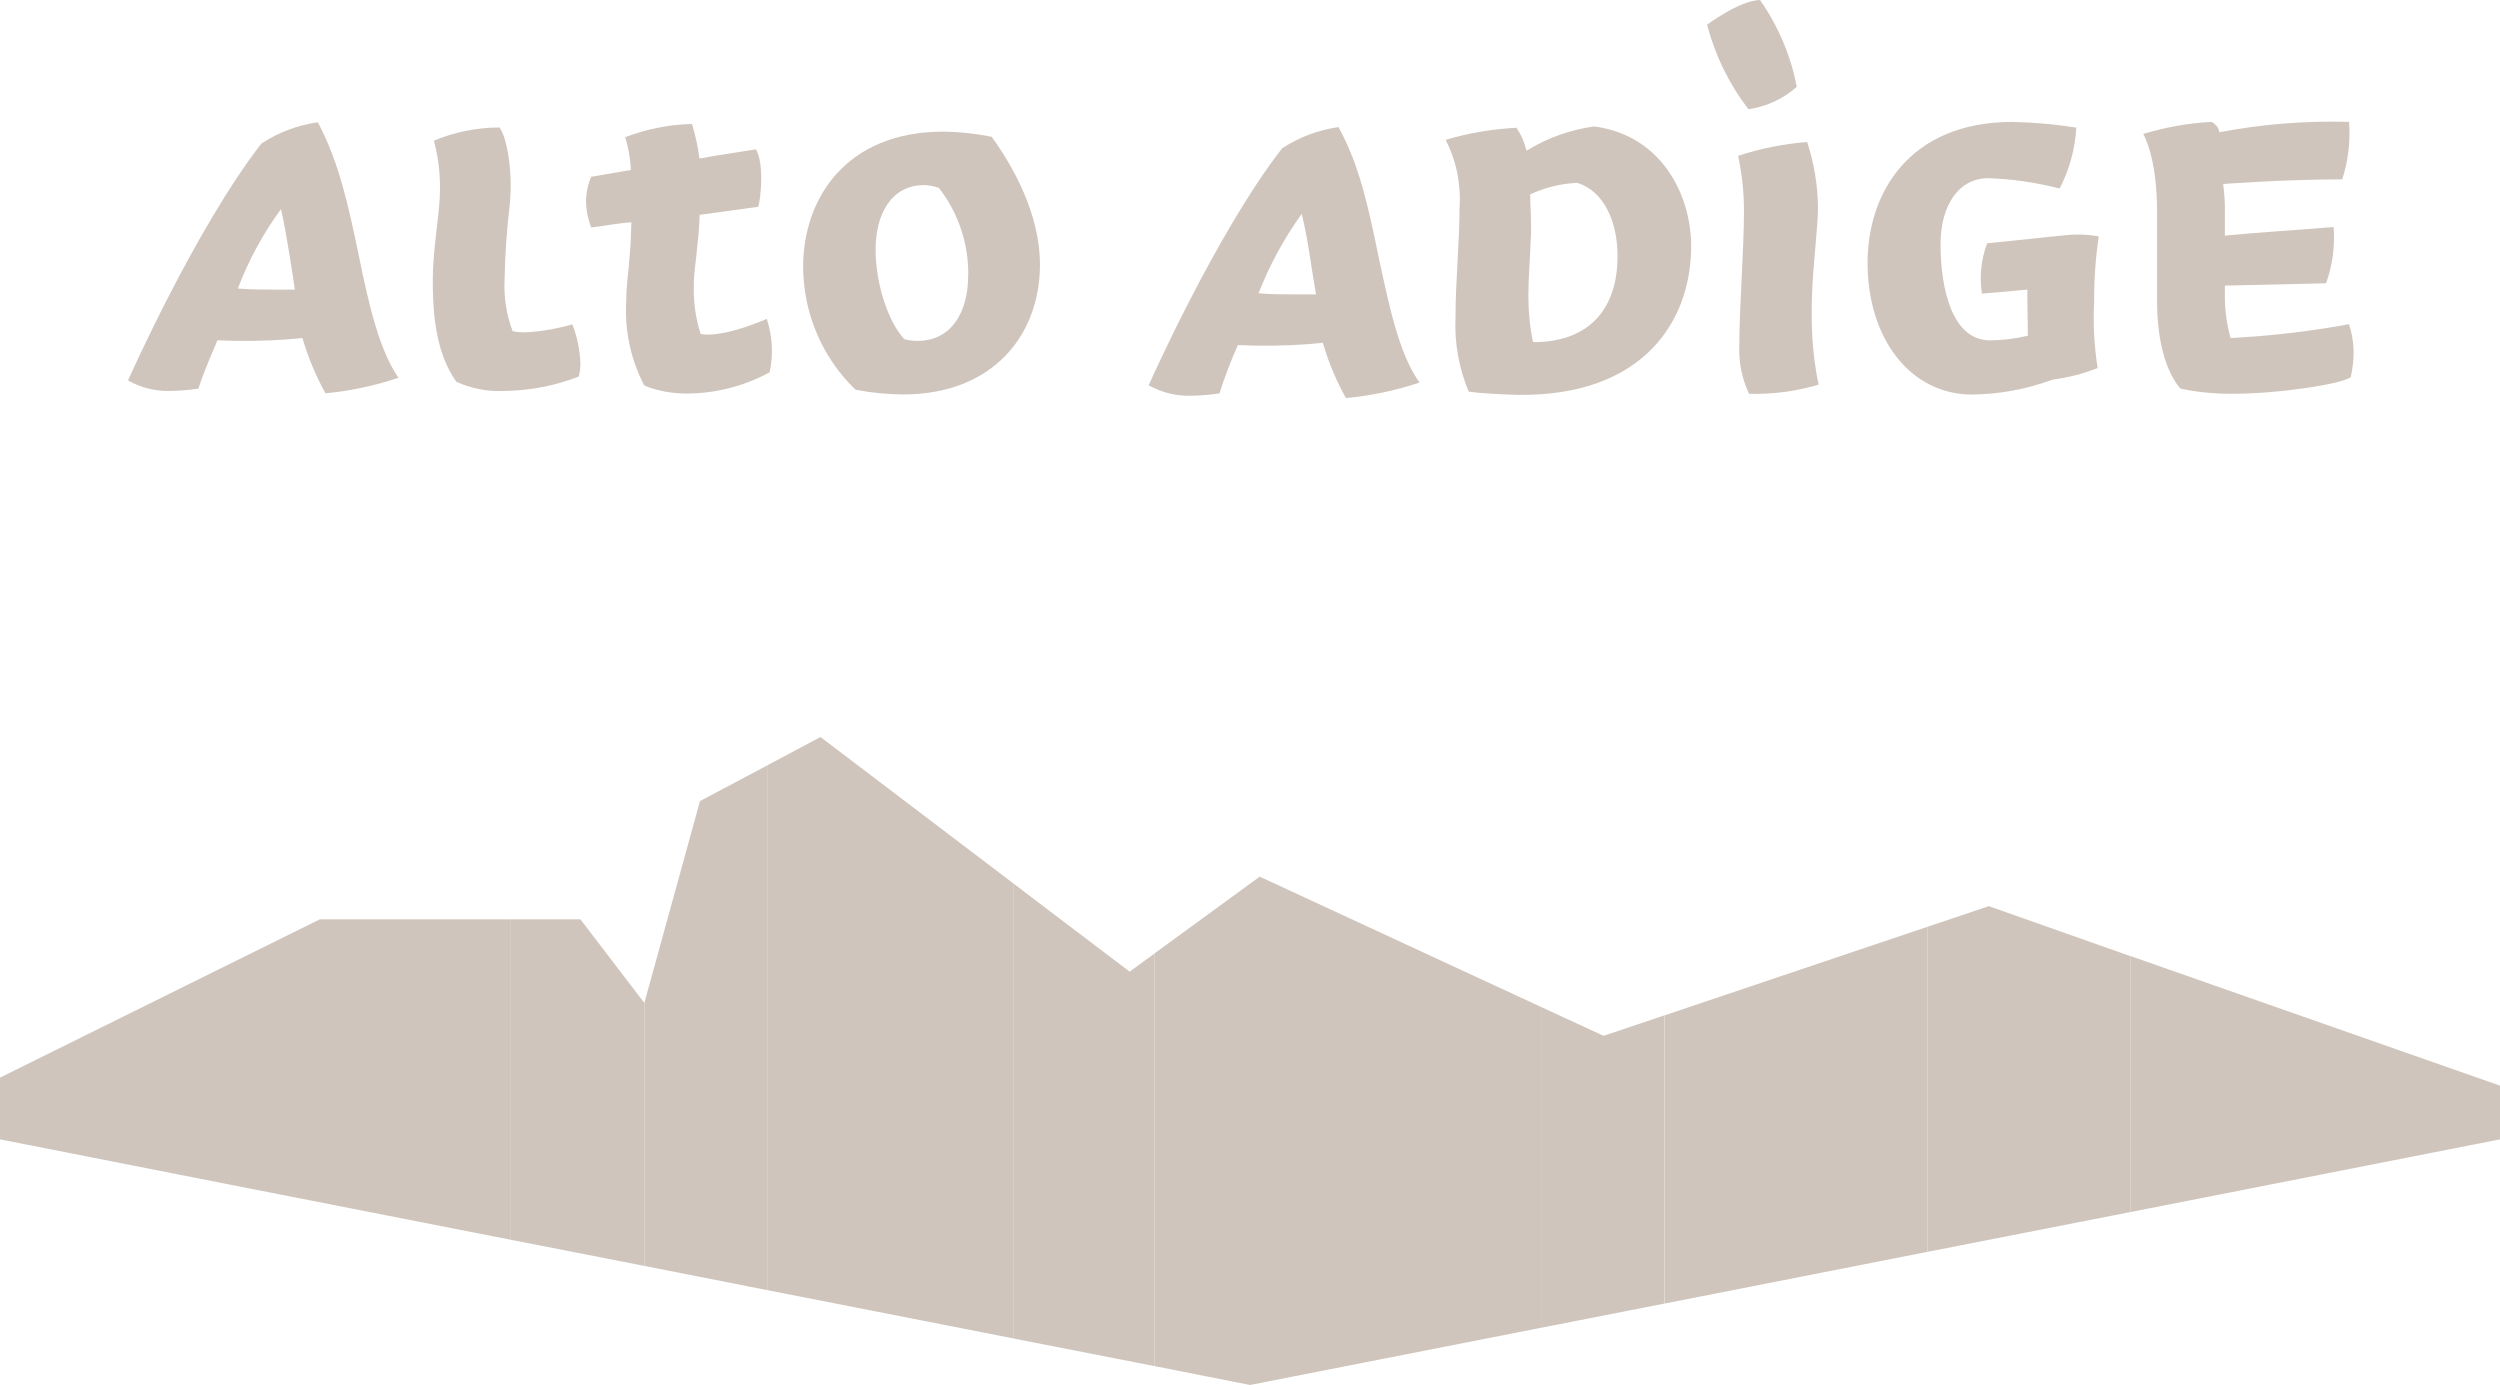 <?xml version="1.0" encoding="UTF-8"?><svg id="Ebene_2" xmlns="http://www.w3.org/2000/svg" viewBox="0 0 193.18 107.02"><defs><style>.cls-1{fill:#cfc5bc;}</style></defs><g id="Ebene_1-2"><g id="Ebene_2-2"><g id="Südtirol"><g id="Badge"><g id="Panorama"><polygon class="cls-1" points="0 83.27 0 88.04 17.31 91.45 17.31 74.7 0 83.27"/><polygon class="cls-1" points="24.71 71.04 17.31 74.7 17.31 91.45 39.42 95.79 39.42 71.04 24.71 71.04"/><polygon class="cls-1" points="49.79 77.5 44.85 71.04 39.42 71.04 39.42 95.79 49.79 97.82 49.79 77.5"/><polygon class="cls-1" points="59.33 99.7 59.33 59.12 54.09 61.9 49.79 77.5 49.79 97.82 59.33 99.7"/><polygon class="cls-1" points="78.34 68.29 78.34 103.43 59.33 99.7 59.33 59.12 63.4 56.95 78.34 68.29"/><polygon class="cls-1" points="78.34 68.29 78.34 103.43 79.9 103.74 79.9 69.48 78.34 68.29"/><polygon class="cls-1" points="89.2 73.69 87.29 75.08 79.9 69.48 79.9 103.74 89.2 105.56 89.2 73.69"/><polygon class="cls-1" points="119.08 102.6 119.08 77.81 97.34 67.74 89.2 73.68 89.2 105.56 96.59 107.02 119.08 102.6"/><polygon class="cls-1" points="128.61 100.73 128.61 78.46 123.91 80.04 119.08 77.81 119.08 102.6 128.61 100.73"/><polygon class="cls-1" points="148.95 96.73 148.95 71.61 128.62 78.46 128.62 100.73 148.95 96.73"/><polygon class="cls-1" points="164.61 93.66 164.61 73.88 153.68 70.02 148.95 71.61 148.95 96.73 164.61 93.66"/><polygon class="cls-1" points="164.61 73.87 164.61 93.66 193.18 88.04 193.18 83.89 164.61 73.87"/></g><g id="Alto_Adige_M"><path class="cls-1" d="m18.38,22.29c.89.09,2.09.09,3.16.09h1.24c-.04-.4-.71-4.8-1.07-6.22-1.38,1.89-2.5,3.95-3.33,6.13Zm-8.49,7.11s5.2-11.73,10.31-18.31c1.31-.86,2.8-1.42,4.36-1.64,1.64,3.07,2.36,6.44,3.16,10.27.76,3.73,1.56,7.29,3.07,9.47-1.83.62-3.72,1.02-5.64,1.2-.75-1.35-1.35-2.78-1.78-4.27-1.64.17-3.29.24-4.93.22-.8,0-1.07-.04-1.64-.04-.22.58-.89,1.96-1.47,3.73-.85.13-1.71.19-2.58.18-1-.04-1.97-.31-2.84-.8h0Z"/><path class="cls-1" d="m38.59,9.85c.53.62,1.07,3.29.8,5.96-.23,1.92-.36,3.85-.4,5.78-.07,1.36.14,2.72.62,4,.34.07.68.1,1.02.09,1.22-.07,2.43-.28,3.6-.62.37.97.58,1.99.62,3.02,0,.34-.04.69-.13,1.02-1.83.71-3.77,1.08-5.73,1.11-1.28.07-2.56-.18-3.73-.71-1.51-2.13-1.82-4.98-1.82-7.78,0-2.09.36-4.22.49-5.78.17-1.7.04-3.42-.4-5.07,1.6-.67,3.33-1.02,5.07-1.02Z"/><path class="cls-1" d="m49.77,29.76c-1.04-2-1.51-4.24-1.38-6.49,0-1.29.18-2.18.27-3.56.09-.89.09-1.73.13-2.53-.84.04-2.36.31-3.11.4-.24-.63-.37-1.29-.4-1.96,0-.67.14-1.33.4-1.96l3.07-.53c-.04-.86-.19-1.71-.44-2.53,1.65-.63,3.39-.98,5.16-1.02.27.87.46,1.76.58,2.67,1.69-.31,2.71-.44,4.36-.71.67,1.11.36,3.91.18,4.44l-4.53.62c-.02.8-.08,1.6-.18,2.4-.09,1.2-.27,2-.27,3.11-.03,1.25.15,2.5.53,3.69,1.69.36,5.11-1.16,5.11-1.16.44,1.33.52,2.76.22,4.13-1.98,1.07-4.19,1.64-6.44,1.64-1.08,0-2.15-.19-3.16-.58l-.09-.09Z"/><path class="cls-1" d="m74.82,21.32c.04-2.46-.76-4.86-2.27-6.8-.36-.13-.73-.2-1.11-.22-2.62,0-3.78,2.31-3.78,4.98s.98,5.6,2.22,6.93c.33.09.68.13,1.02.13,2.71,0,3.91-2.36,3.91-5.02Zm-8.8,8.71c-2.53-2.48-3.95-5.88-3.96-9.42,0-5.24,3.29-10.44,10.84-10.44,1.25.02,2.5.15,3.73.4,2.31,3.2,3.73,6.67,3.73,9.87,0,5.42-3.6,10.04-10.58,10.04-1.22-.01-2.44-.13-3.64-.36l-.13-.09Z"/><path class="cls-1" d="m97.25,22.66c.89.09,2.09.09,3.2.09h1.24c-.36-2-.62-4.36-1.11-6.22-1.36,1.9-2.48,3.96-3.33,6.13Zm-8.49,7.11s5.2-11.73,10.31-18.31c1.31-.86,2.8-1.42,4.36-1.64,1.69,3.07,2.35,6.44,3.15,10.27.8,3.73,1.55,7.29,3.11,9.47-1.84.62-3.75,1.02-5.69,1.2-.75-1.35-1.35-2.78-1.78-4.27-1.64.17-3.29.24-4.93.22-.75,0-1.02-.04-1.64-.04-.54,1.22-1.02,2.46-1.42,3.73-.87.13-1.74.19-2.62.18-1-.04-1.97-.32-2.84-.8Z"/><path class="cls-1" d="m118.55,26.44c4.58-.04,6.44-2.93,6.44-6.62,0-2.8-1.11-5.07-3.11-5.69-1.26.05-2.5.36-3.64.89,0,.84.13,2.44.04,3.51-.04,1.38-.18,2.84-.18,4.31,0,1.19.11,2.39.35,3.56l.09.04Zm-.58-14.8c1.58-.98,3.36-1.61,5.2-1.87,5.24.67,7.51,5.33,7.51,9.24,0,6.22-4.18,12-14.35,11.47-.76-.04-2.04-.09-2.84-.22-.76-1.81-1.11-3.77-1.02-5.73,0-2.84.31-5.78.31-8.44.13-1.83-.24-3.65-1.07-5.29,1.78-.52,3.61-.83,5.47-.93.35.51.6,1.09.75,1.69l.04.09Z"/><path class="cls-1" d="m135.16,30.44c-.55-1.15-.81-2.42-.76-3.69,0-3.07.36-7.38.36-10.49,0-1.42-.16-2.83-.45-4.22,1.73-.57,3.52-.92,5.33-1.07.54,1.65.83,3.37.84,5.11-.04,3.07-1.11,8.27.05,13.64-1.74.52-3.56.76-5.38.71Zm.84-30.44c-1.6.04-4.09,1.91-4.09,1.91.62,2.37,1.7,4.59,3.2,6.53,1.39-.2,2.68-.8,3.73-1.73-.46-2.41-1.43-4.7-2.84-6.71Z"/><path class="cls-1" d="m153.15,22.71c-.21-1.32-.07-2.66.4-3.91l6-.62c.87-.1,1.76-.07,2.62.09-.24,1.66-.36,3.34-.35,5.02-.09,1.72,0,3.45.27,5.15-1.11.44-2.28.74-3.47.89-1.99.74-4.1,1.13-6.22,1.16-4.8,0-8.09-4.35-8.09-10.18,0-5.42,3.24-10.89,11.2-10.89,1.65.04,3.3.18,4.93.44-.09,1.64-.53,3.25-1.29,4.71-1.8-.47-3.65-.74-5.51-.8-2.35,0-3.69,2.18-3.69,5.11,0,3.42.89,7.42,3.82,7.42.99-.01,1.97-.13,2.93-.36,0-.76-.04-1.6-.04-2.76v-.8l-3.51.31Z"/><path class="cls-1" d="m166.68,16.35c0-4.27-1.07-6-1.07-6,1.72-.52,3.49-.84,5.29-.93,0,0,.58.31.58.8,3.31-.63,6.68-.9,10.04-.8.11,1.5-.07,3.01-.53,4.44-4.62,0-9.2.36-9.2.36,0,0,.13,1.11.13,1.64v2.35c2.67-.27,5.78-.44,8.4-.67.12,1.48-.08,2.96-.58,4.35l-7.82.18v.89c0,1.07.16,2.13.44,3.16,3.07-.16,6.13-.51,9.15-1.07.23.69.35,1.41.36,2.13,0,.66-.08,1.31-.22,1.96-.67.53-5.51,1.29-9.2,1.29-1.33,0-2.65-.12-3.95-.4,0,0-1.82-1.69-1.82-6.75v-6.93Z"/></g></g></g></g></g></svg>